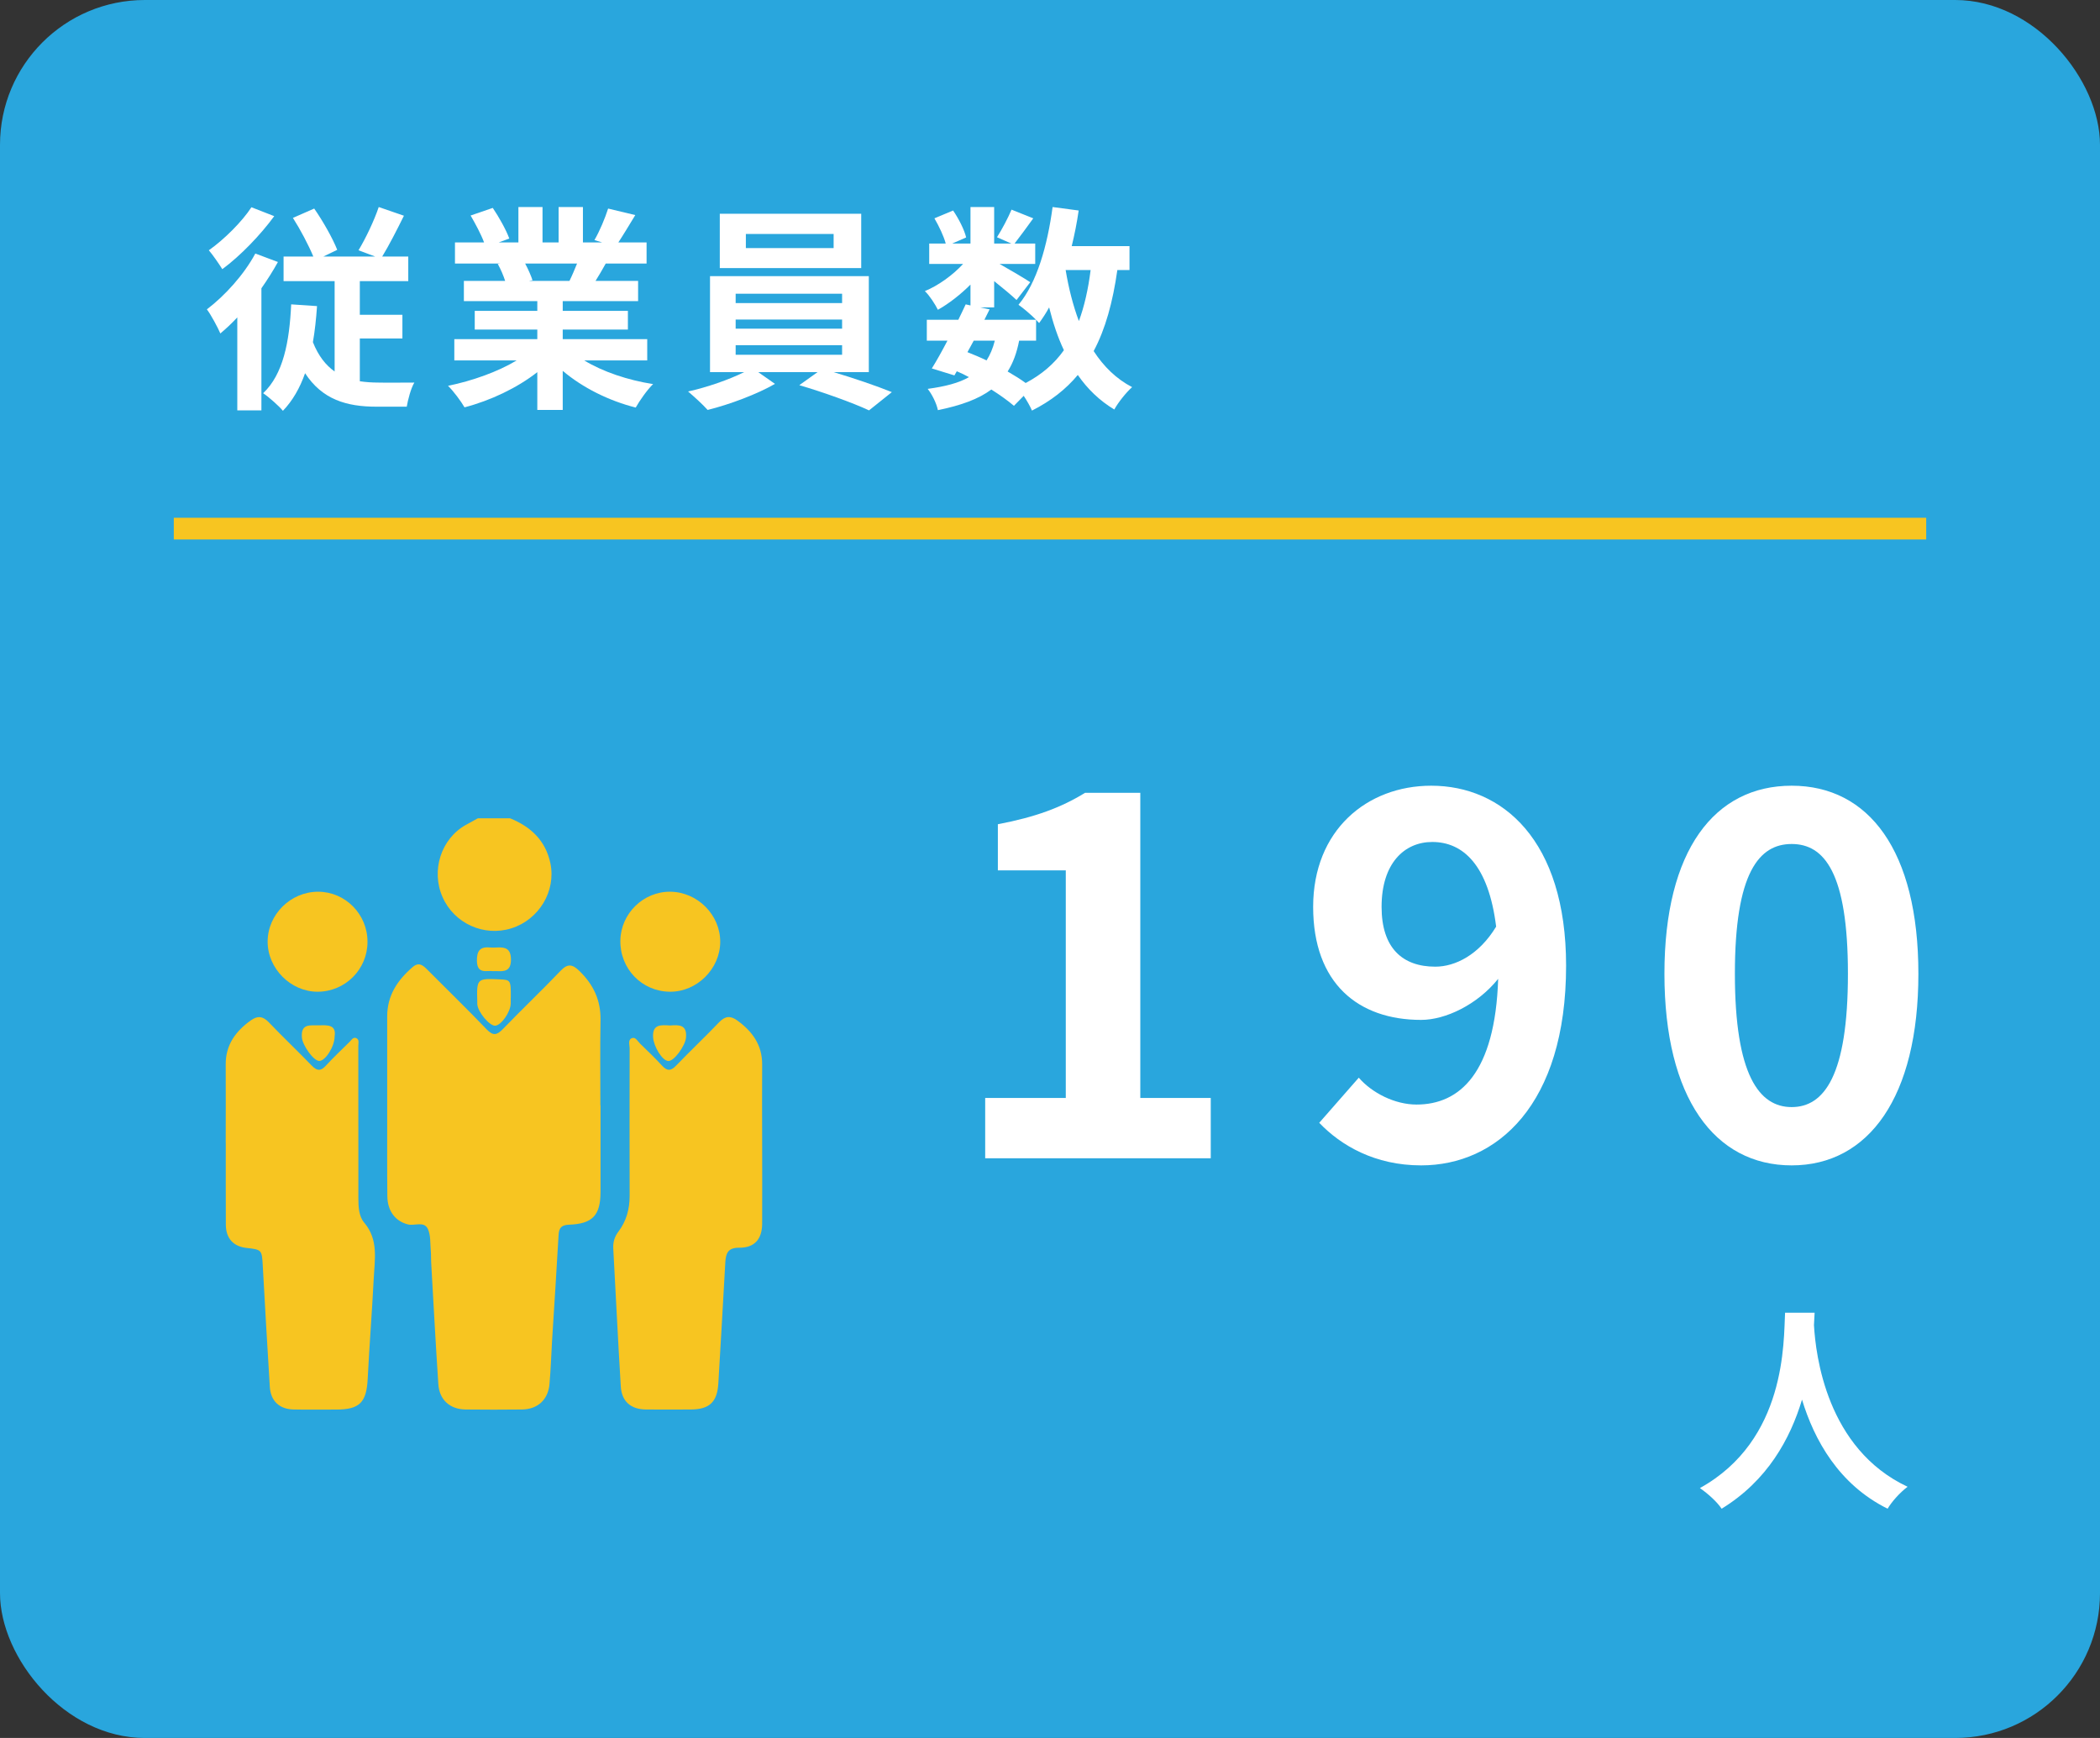 <?xml version="1.0" encoding="UTF-8"?>
<svg id="_レイヤー_6" data-name="レイヤー_6" xmlns="http://www.w3.org/2000/svg" width="290" height="240" viewBox="0 0 290 240">
  <rect x="0" y="0" width="290" height="240" fill="#333333" stroke="none"/>
  <g>
    <rect y="0" width="290" height="240" rx="20" ry="20" style="fill: #29a6dd;"/>
    <g>
      <path d="M38.38,36.18c-.66,1.2-1.44,2.43-2.28,3.63v16.86h-3.33v-12.84c-.78.84-1.56,1.56-2.34,2.22-.33-.78-1.29-2.58-1.86-3.33,2.49-1.89,5.13-4.8,6.69-7.71l3.12,1.17ZM37.87,29.85c-1.89,2.58-4.68,5.49-7.17,7.32-.45-.72-1.32-1.98-1.86-2.61,2.13-1.5,4.62-3.99,5.88-5.94l3.15,1.23ZM49.69,52.65c.81.12,1.68.18,2.55.18.81.03,3.93,0,4.98,0-.48.78-.9,2.43-1.05,3.33h-4.2c-4.11,0-7.47-.99-9.84-4.62-.72,2.04-1.71,3.78-3.06,5.19-.51-.63-1.92-1.89-2.73-2.43,2.76-2.61,3.63-7.05,3.87-12.27l3.57.24c-.12,1.77-.3,3.42-.57,4.98.75,1.89,1.77,3.18,3,4.05v-12.48h-7.05v-3.39h4.11c-.66-1.59-1.8-3.75-2.82-5.34l2.94-1.29c1.23,1.77,2.55,4.11,3.18,5.7l-1.92.93h7.17l-2.31-.87c.96-1.59,2.16-4.08,2.79-5.97l3.48,1.2c-.99,2.01-2.07,4.11-3,5.64h3.6v3.39h-6.69v4.65h5.88v3.27h-5.88v5.91Z" style="fill: #fff;"/>
      <path d="M80.68,49.77c2.55,1.56,6.03,2.73,9.51,3.27-.81.78-1.86,2.28-2.4,3.24-3.69-.93-7.32-2.73-10.08-5.07v5.4h-3.51v-5.22c-2.79,2.19-6.48,3.93-10.05,4.86-.51-.87-1.53-2.25-2.28-2.97,3.36-.69,6.9-1.95,9.48-3.51h-8.61v-2.94h11.46v-1.32h-8.64v-2.58h8.64v-1.35h-10.14v-2.79h5.7c-.24-.75-.63-1.65-1.02-2.34l.36-.06h-6.27v-2.91h4.02c-.42-1.14-1.2-2.58-1.86-3.72l3.06-1.05c.87,1.29,1.86,3.06,2.28,4.23l-1.47.54h2.73v-4.89h3.33v4.89h2.22v-4.89h3.36v4.89h2.67l-1.08-.33c.72-1.23,1.47-3.03,1.89-4.35l3.75.9c-.84,1.38-1.65,2.73-2.34,3.78h3.9v2.91h-5.64c-.48.87-.96,1.68-1.41,2.4h5.88v2.79h-10.41v1.35h9v2.58h-9v1.32h11.67v2.94h-8.7ZM72.52,36.39c.42.78.81,1.68,1.02,2.31l-.51.09h5.61c.36-.72.72-1.59,1.05-2.4h-7.17Z" style="fill: #fff;"/>
      <path d="M115.12,51.39c2.82.84,5.97,1.92,8.04,2.76l-3.15,2.52c-2.31-1.08-6.45-2.55-9.63-3.48l2.52-1.8h-8.19l2.31,1.62c-2.43,1.41-6.27,2.85-9.3,3.6-.66-.75-1.89-1.86-2.7-2.55,2.61-.57,5.7-1.65,7.74-2.67h-4.71v-13.26h21.93v13.26h-4.86ZM118.93,37.02h-19.53v-7.5h19.53v7.5ZM101.59,41.85h14.7v-1.29h-14.7v1.29ZM101.59,45.39h14.7v-1.26h-14.7v1.26ZM101.59,48.99h14.7v-1.32h-14.7v1.32ZM115.12,32.31h-12.12v1.95h12.12v-1.95Z" style="fill: #fff;"/>
      <path d="M154.3,37.29c-.63,4.44-1.65,8.16-3.27,11.19,1.38,2.13,3.12,3.84,5.31,4.98-.81.72-1.92,2.1-2.46,3.09-2.04-1.23-3.69-2.82-5.04-4.77-1.65,1.98-3.72,3.6-6.33,4.92-.21-.51-.66-1.32-1.14-2.04l-1.35,1.38c-.81-.69-1.89-1.47-3.12-2.25-1.77,1.32-4.17,2.19-7.38,2.85-.21-1.02-.84-2.22-1.41-2.94,2.43-.33,4.29-.81,5.7-1.62-.54-.3-1.11-.57-1.68-.81l-.33.57-3.12-.96c.66-1.05,1.41-2.4,2.16-3.84h-2.85v-2.88h4.35c.36-.75.72-1.47,1.02-2.13l.66.15v-2.88c-1.38,1.38-3,2.64-4.5,3.48-.39-.78-1.14-1.95-1.8-2.58,1.83-.75,3.84-2.19,5.28-3.75h-4.68v-2.82h2.28c-.27-1.02-.93-2.4-1.56-3.48l2.58-1.08c.78,1.14,1.56,2.67,1.8,3.72l-1.92.84h2.52v-5.04h3.27v5.04h2.37l-1.98-.87c.69-1.08,1.53-2.67,2.01-3.81l3,1.2c-.93,1.29-1.86,2.55-2.58,3.48h2.85v2.82h-4.92c1.44.81,3.57,2.07,4.23,2.52l-1.89,2.46c-.66-.63-1.92-1.68-3.09-2.61v3.63h-1.92l1.29.27-.72,1.44h7.14c-.69-.69-1.77-1.62-2.43-2.07,2.55-3.06,3.99-8.16,4.71-13.5l3.6.48c-.24,1.68-.57,3.33-.96,4.92h7.98v3.3h-1.68ZM133.6,48.63c.9.36,1.77.72,2.64,1.14.48-.75.87-1.65,1.14-2.73h-2.91l-.87,1.59ZM140.74,47.04c-.33,1.68-.84,3.09-1.59,4.26.93.54,1.8,1.08,2.49,1.59,2.22-1.17,3.96-2.67,5.28-4.53-.84-1.77-1.5-3.75-2.04-5.91-.42.78-.9,1.5-1.38,2.16-.12-.12-.24-.27-.42-.45v2.88h-2.34ZM147.16,37.29c.42,2.52,1.02,4.89,1.83,7.05.75-2.04,1.29-4.41,1.62-7.05h-3.45Z" style="fill: #fff;"/>
    </g>
    <g>
      <path d="M136.05,151.62h11.13v-31.43h-9.38v-6.37c5.18-.98,8.75-2.31,12.04-4.34h7.63v42.14h9.73v8.33h-31.15v-8.33Z" style="fill: #fff;"/>
      <path d="M182.18,155.05l5.46-6.23c1.82,2.1,4.97,3.71,7.98,3.71,5.95,0,10.85-4.34,11.27-17.36-2.87,3.57-7.28,5.67-10.64,5.67-8.68,0-14.91-5.04-14.91-15.61s7.42-16.73,16.31-16.73c9.8,0,18.62,7.49,18.62,24.85,0,19.25-9.59,27.58-20.02,27.58-6.37,0-11.06-2.73-14.07-5.88ZM198.21,133.49c2.73,0,6.02-1.61,8.4-5.53-1.05-8.47-4.55-11.69-8.82-11.69-3.85,0-7,2.94-7,8.96,0,5.67,2.87,8.26,7.42,8.26Z" style="fill: #fff;"/>
      <path d="M229.85,134.47c0-17.08,6.93-25.97,17.57-25.97s17.5,8.96,17.5,25.97-6.86,26.46-17.5,26.46-17.57-9.31-17.57-26.46ZM255.19,134.47c0-14-3.29-17.92-7.77-17.92s-7.84,3.92-7.84,17.92,3.36,18.41,7.84,18.41,7.77-4.34,7.77-18.41Z" style="fill: #fff;"/>
    </g>
    <path d="M250.59,181.28c-.03.48-.06,1.08-.09,1.71.24,4.14,1.74,17.07,12.93,22.32-1.11.84-2.19,2.07-2.76,3.03-6.78-3.36-10.14-9.54-11.82-15.06-1.62,5.4-4.77,11.19-11.1,15.06-.63-.93-1.8-2.01-3-2.85,11.97-6.63,11.55-20.25,11.76-24.21h4.08Z" style="fill: #fff;"/>
    <line x1="24" y1="73" x2="266" y2="73" style="fill: none; stroke: #f7c521; stroke-miterlimit: 10; stroke-width: 3px;"/>
  </g>
  <g>
    <path d="M70.44,113c2.87,1.17,4.91,3.07,5.57,6.23.79,3.82-1.57,7.76-5.38,8.96-3.8,1.2-7.92-.67-9.52-4.32-1.61-3.66-.2-8.04,3.21-9.95.55-.31,1.11-.61,1.67-.92h4.46Z" style="fill: #f7c521;"/>
    <path d="M82.93,152.64c0,3.98,0,7.96,0,11.94,0,3.25-1.1,4.42-4.33,4.54-1,.04-1.4.37-1.46,1.39-.27,4.87-.6,9.73-.9,14.6-.12,2.01-.18,4.03-.36,6.03-.19,2.15-1.63,3.47-3.79,3.5-2.6.03-5.2.03-7.8,0-2.17-.03-3.62-1.34-3.76-3.51-.37-5.61-.67-11.22-.99-16.82-.03-.53,0-1.06-.05-1.59-.09-1,0-2.1-.39-2.98-.51-1.15-1.8-.44-2.73-.65-1.72-.41-2.85-1.8-2.88-3.88-.04-3.71-.02-7.43-.02-11.14,0-4.56.01-9.13,0-13.69-.01-2.9,1.41-5.02,3.51-6.83.86-.74,1.41-.27,2.02.34,2.73,2.75,5.51,5.44,8.19,8.24.9.94,1.42.84,2.27-.04,2.61-2.71,5.35-5.3,7.95-8.03,1-1.05,1.66-.9,2.6.02,1.94,1.88,2.97,4.05,2.92,6.79-.07,3.93-.02,7.85-.02,11.78Z" style="fill: #f7c521;"/>
    <path d="M105.25,157.84c0,3.71.02,7.43,0,11.14-.01,2.14-1.06,3.34-3.18,3.32-1.58-.01-1.84.81-1.91,2.06-.3,5.56-.64,11.11-.96,16.67-.15,2.57-1.22,3.6-3.81,3.61-2.07.01-4.14.02-6.21,0-2.07-.03-3.32-1.11-3.45-3.17-.39-6.35-.69-12.7-1.04-19.05-.05-.88.17-1.63.72-2.36,1.09-1.44,1.54-3.1,1.54-4.92-.02-6.79-.01-13.59,0-20.38,0-.49-.28-1.19.34-1.41.48-.17.78.45,1.11.77,1.03,1,2.07,1.99,3.03,3.04.71.78,1.23.73,1.94-.01,1.95-2.03,4-3.96,5.94-5.99.83-.87,1.57-.92,2.49-.25,2.09,1.51,3.47,3.39,3.45,6.1-.03,3.61,0,7.22,0,10.83Z" style="fill: #f7c521;"/>
    <path d="M31.17,157.83c0-3.61.02-7.22,0-10.83-.02-2.71,1.37-4.59,3.46-6.09.93-.67,1.67-.6,2.49.26,1.94,2.03,3.99,3.97,5.94,5.99.72.75,1.24.77,1.94,0,1.04-1.13,2.16-2.19,3.26-3.27.25-.25.5-.69.89-.55.52.18.33.73.33,1.12.01,5.47.01,10.93.01,16.4,0,1.54,0,3.08,0,4.62,0,1.19.07,2.49.8,3.35,2.01,2.37,1.45,5.08,1.32,7.73-.23,4.61-.6,9.2-.83,13.81-.16,3.28-1.1,4.28-4.33,4.28-1.96,0-3.93.03-5.89-.01-1.98-.04-3.18-1.17-3.3-3.14-.34-5.56-.67-11.11-.97-16.67-.12-2.22-.12-2.27-2.25-2.5-1.8-.2-2.84-1.31-2.85-3.2-.03-3.77,0-7.54-.01-11.3Z" style="fill: #f7c521;"/>
    <path d="M50.75,130.06c0,3.81-3.08,6.88-6.89,6.89-3.72,0-6.91-3.21-6.9-6.93.01-3.74,3.17-6.87,6.95-6.88,3.77-.01,6.85,3.11,6.84,6.92Z" style="fill: #f7c521;"/>
    <path d="M92.57,123.14c3.77.04,6.91,3.21,6.89,6.94-.02,3.73-3.24,6.91-6.96,6.87-3.88-.04-6.91-3.19-6.83-7.1.07-3.71,3.19-6.75,6.9-6.71Z" style="fill: #f7c521;"/>
    <path d="M70.53,137.78c0,.27,0,.53,0,.8-.03,1.18-1.3,2.99-2.13,3.06-.78.07-2.42-1.89-2.49-2.98,0-.11,0-.21,0-.32-.09-3.21-.06-3.24,3.07-3.1,1.55.07,1.57.1,1.56,2.54Z" style="fill: #f7c521;"/>
    <path d="M46.21,143.1c0,1.45-1.29,3.41-2.12,3.41-.79,0-2.31-2.15-2.4-3.24-.17-2.04,1.26-1.63,2.43-1.68,1.21-.05,2.34-.03,2.09,1.52Z" style="fill: #f7c521;"/>
    <path d="M92.53,141.61c1.21-.09,2.38-.15,2.2,1.7-.11,1.11-1.64,3.25-2.44,3.21-.84-.04-2.02-2.01-2.1-3.27-.12-1.86,1.11-1.71,2.34-1.64Z" style="fill: #f7c521;"/>
    <path d="M68.11,134.11c-.86-.14-2.21.49-2.25-1.41-.02-1.35.39-1.99,1.78-1.86.31.03.63.02.95,0,1.2-.07,1.97.15,1.97,1.68,0,1.61-.91,1.64-2.03,1.58-.1,0-.21,0-.42,0Z" style="fill: #f7c521;"/>
  </g>
</svg>